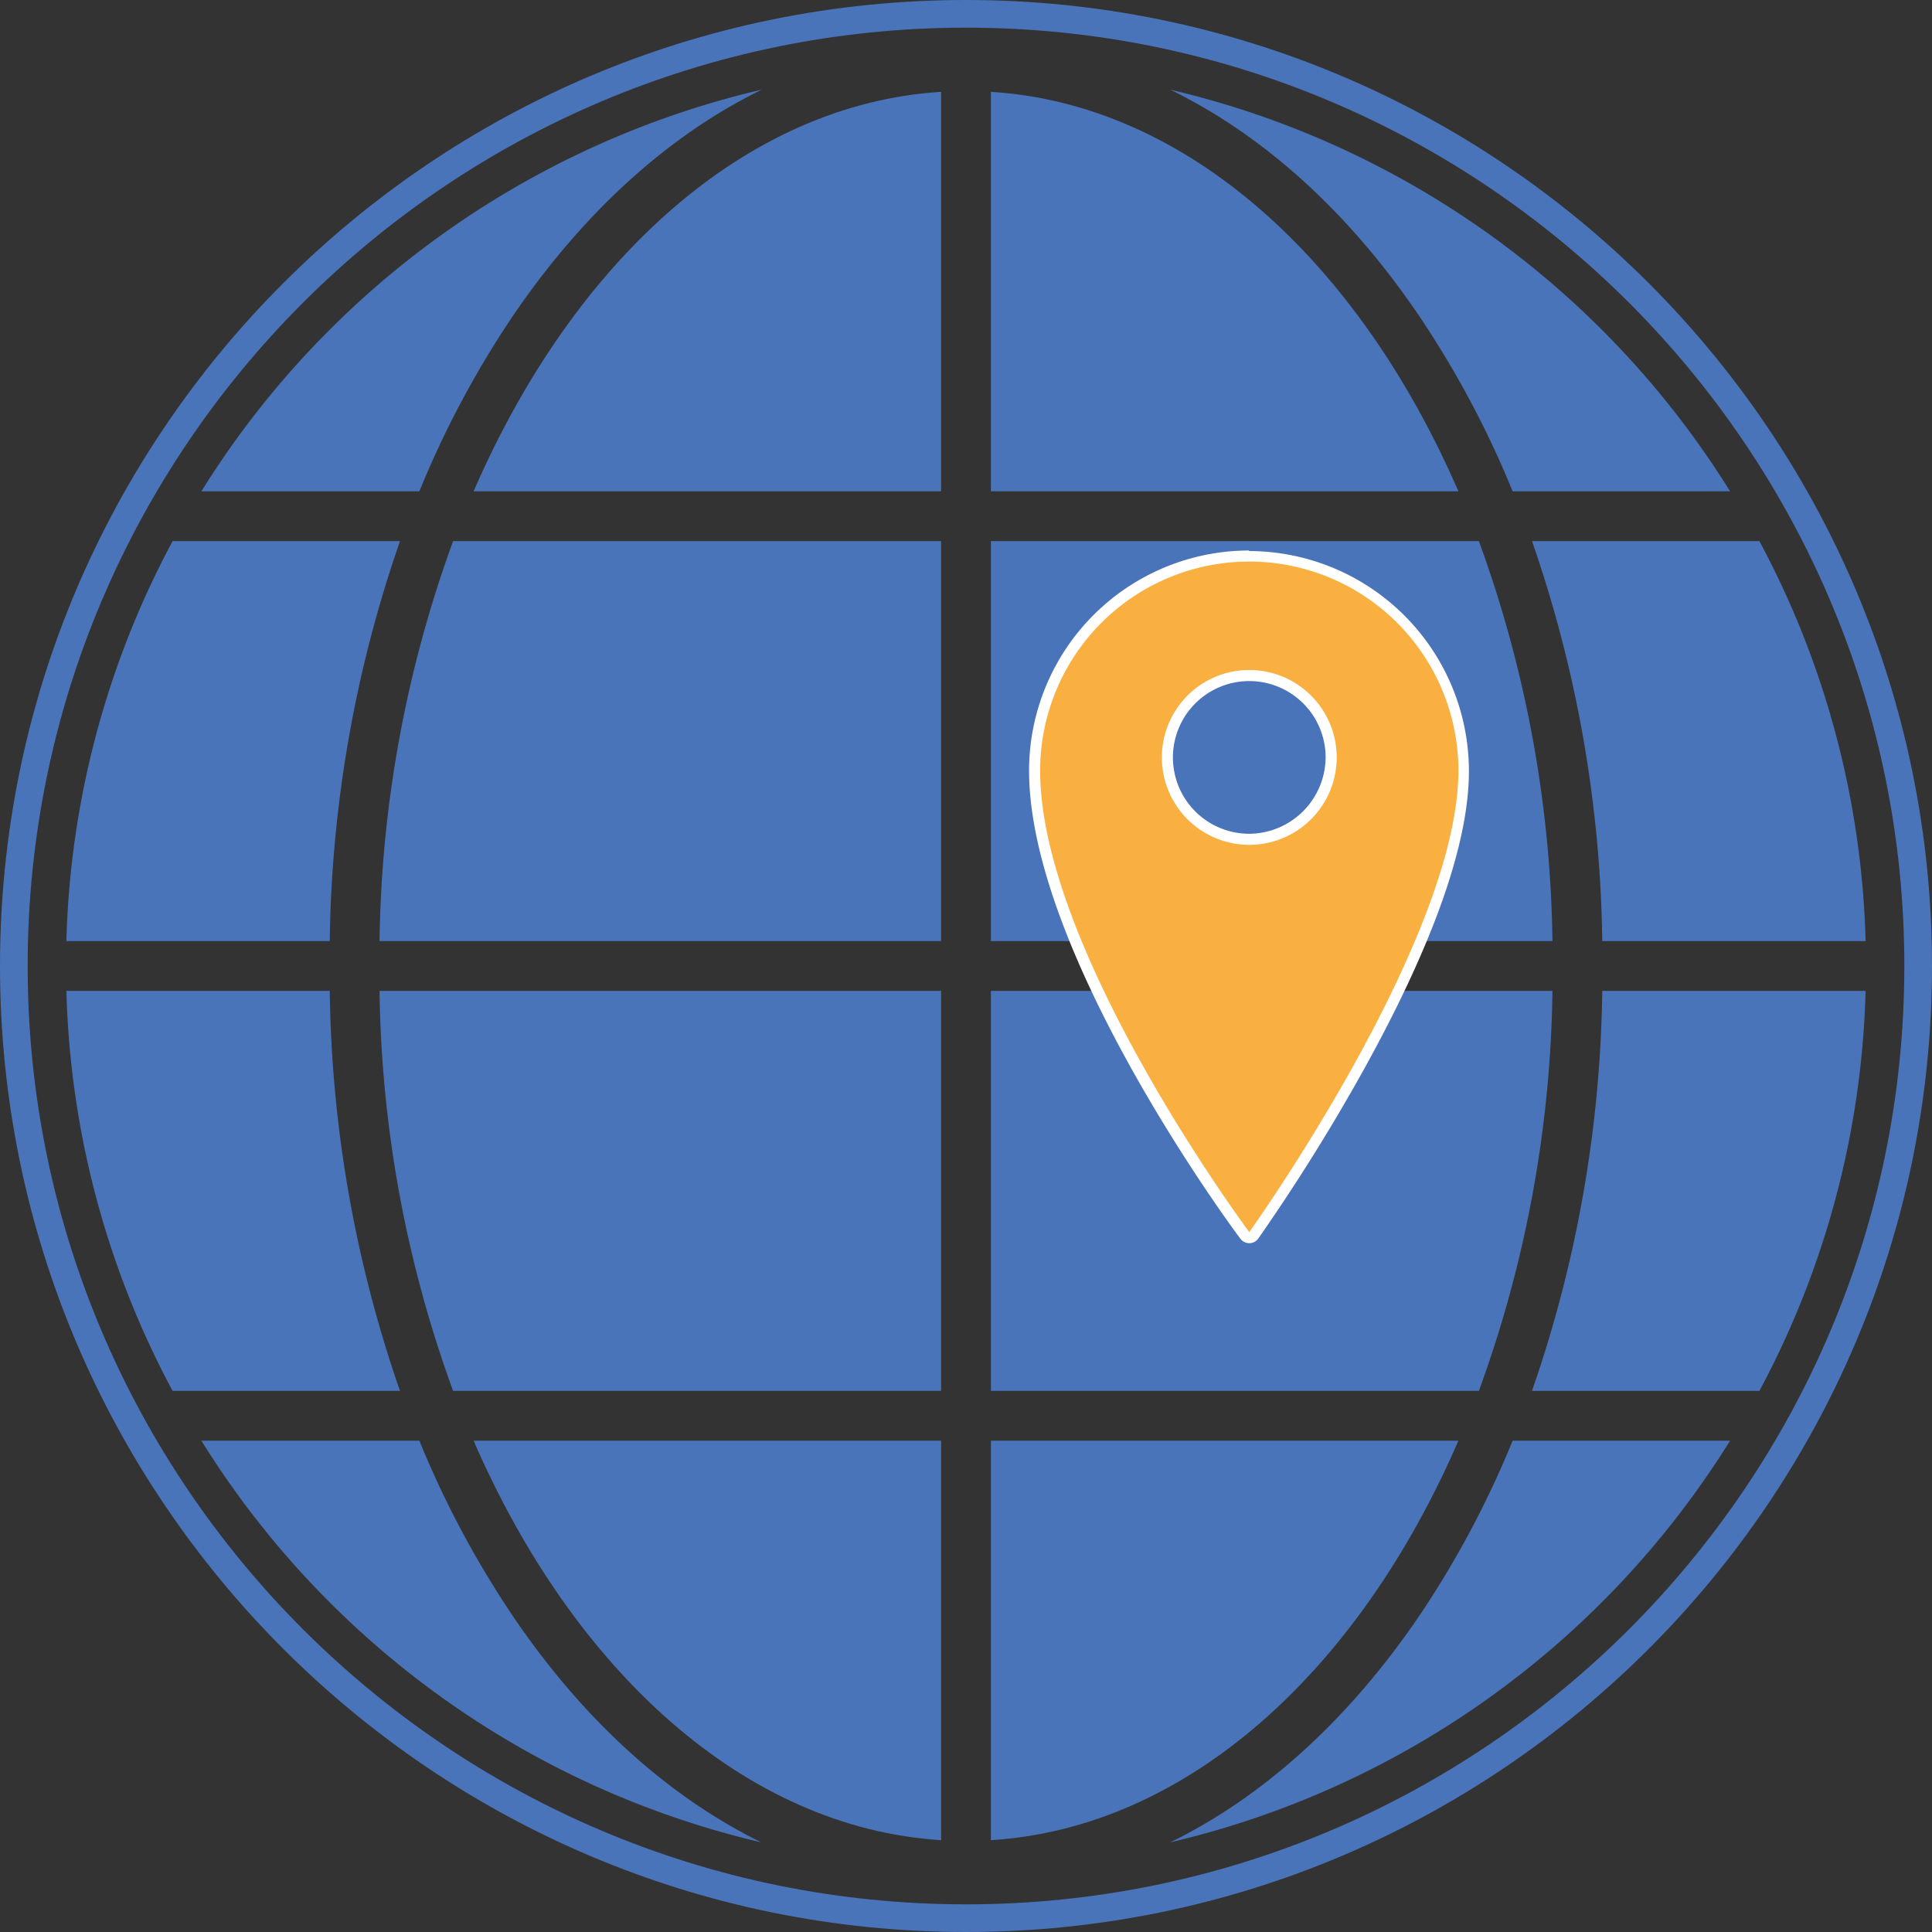 <svg id="Layer_1" data-name="Layer 1" xmlns="http://www.w3.org/2000/svg" viewBox="0 0 349.2 349.2">
  <rect x="0" y="0" width="349.2" height="349.2" fill="#333333" stroke="none"/>
  <defs>
    <style>
      .cls-1 {
        fill: #4a74b9;
      }

      .cls-2 {
        fill: #f9b041;
      }

      .cls-3 {
        fill: #fff;
      }
    </style>
  </defs>
  <title>IB-in-your-country</title>
  <g>
    <path class="cls-1" d="M98.1,297.5a174.9,174.9,0,0,1-16.9-31.7H41.8a162.9,162.9,0,0,0,101.2,72.6C126.3,330.2,110.9,316.4,98.1,297.5Z" transform="translate(-5.4 -5.4)"/>
    <path class="cls-1" d="M261.9,297.5c-12.8,18.8-28.2,32.7-45,40.9a162.9,162.9,0,0,0,101.2-72.6H278.8A174.9,174.9,0,0,1,261.9,297.5Z" transform="translate(-5.4 -5.4)"/>
    <path class="cls-1" d="M282.3,256.8h41.1a161.8,161.8,0,0,0,19.2-72.3H295A228.8,228.8,0,0,1,282.3,256.8Z" transform="translate(-5.4 -5.4)"/>
    <path class="cls-1" d="M65,184.5H17.4a161.8,161.8,0,0,0,19.2,72.3H77.7A228.8,228.8,0,0,1,65,184.5Z" transform="translate(-5.4 -5.4)"/>
    <path class="cls-1" d="M77.7,103.2H36.6a161.8,161.8,0,0,0-19.2,72.3H65A228.8,228.8,0,0,1,77.7,103.2Z" transform="translate(-5.4 -5.4)"/>
    <path class="cls-1" d="M261.9,62.5a174.9,174.9,0,0,1,16.9,31.7h39.3A162.9,162.9,0,0,0,216.9,21.6C233.7,29.8,249.1,43.6,261.9,62.5Z" transform="translate(-5.4 -5.4)"/>
    <path class="cls-1" d="M175.5,338V265.8H91C109.1,307.5,140.1,335.8,175.5,338Z" transform="translate(-5.4 -5.4)"/>
    <path class="cls-1" d="M98.1,62.5c12.8-18.8,28.2-32.7,45-40.9A162.9,162.9,0,0,0,41.8,94.2H81.2A174.9,174.9,0,0,1,98.1,62.5Z" transform="translate(-5.4 -5.4)"/>
    <path class="cls-1" d="M282.3,103.2A228.8,228.8,0,0,1,295,175.5h47.6a161.8,161.8,0,0,0-19.2-72.3H282.3Z" transform="translate(-5.4 -5.4)"/>
    <path class="cls-1" d="M184.5,338c35.4-2.2,66.4-30.4,84.5-72.2H184.5V338Z" transform="translate(-5.4 -5.4)"/>
    <path class="cls-1" d="M184.5,256.8h88.2A218.9,218.9,0,0,0,286,184.5H184.5v72.3Z" transform="translate(-5.4 -5.4)"/>
    <path class="cls-1" d="M184.5,22V94.2H269C250.9,52.5,219.9,24.2,184.5,22Z" transform="translate(-5.4 -5.4)"/>
    <path class="cls-1" d="M184.5,103.2v72.3H286a218.9,218.9,0,0,0-13.3-72.3H184.5Z" transform="translate(-5.4 -5.4)"/>
    <path class="cls-1" d="M74,175.5H175.5V103.2H87.3A218.9,218.9,0,0,0,74,175.5Z" transform="translate(-5.4 -5.4)"/>
    <path class="cls-1" d="M87.3,256.8h88.2V184.5H74A218.9,218.9,0,0,0,87.3,256.8Z" transform="translate(-5.4 -5.4)"/>
    <path class="cls-1" d="M91,94.2h84.5V22C140.1,24.2,109.1,52.5,91,94.2Z" transform="translate(-5.4 -5.4)"/>
  </g>
  <g>
    <path class="cls-2" d="M231.3,229a1,1,0,0,1-.8-0.4,312.9,312.9,0,0,1-19-29.6c-12.6-22.4-19-40.7-19-54.4a38.8,38.8,0,0,1,77.6,0c0,12.9-6.4,30.9-19,53.6a352.3,352.3,0,0,1-19,30.3,1,1,0,0,1-.8.4h0Zm0-101.6a14.8,14.8,0,1,0,14.8,14.8A14.9,14.9,0,0,0,231.3,127.4Z" transform="translate(-5.4 -5.4)"/>
    <path class="cls-3" d="M231.3,106.9A37.8,37.8,0,0,1,269,144.7c0,30.6-37.8,83.4-37.8,83.4s-37.8-50.8-37.8-83.4a37.8,37.8,0,0,1,37.8-37.8m0,51.2a15.8,15.8,0,1,0-15.8-15.8,15.8,15.8,0,0,0,15.8,15.8m0-53.2a39.8,39.8,0,0,0-39.8,39.8c0,32.9,36.6,82.5,38.2,84.6a2,2,0,0,0,1.6.8h0a2,2,0,0,0,1.6-.8,353.5,353.5,0,0,0,19-30.4c12.7-22.9,19.1-41.1,19.1-54.1a39.8,39.8,0,0,0-39.8-39.8h0Zm0,51.2a13.8,13.8,0,1,1,13.8-13.8,13.9,13.9,0,0,1-13.8,13.8h0Z" transform="translate(-5.4 -5.4)"/>
  </g>
  <path class="cls-1" d="M180,354.6C83.7,354.6,5.4,276.3,5.4,180S83.7,5.4,180,5.4,354.6,83.7,354.6,180,276.3,354.6,180,354.6Zm0-344.2C86.5,10.4,10.4,86.5,10.4,180S86.5,349.6,180,349.6,349.6,273.5,349.6,180,273.5,10.4,180,10.4Z" transform="translate(-5.4 -5.4)"/>
</svg>
